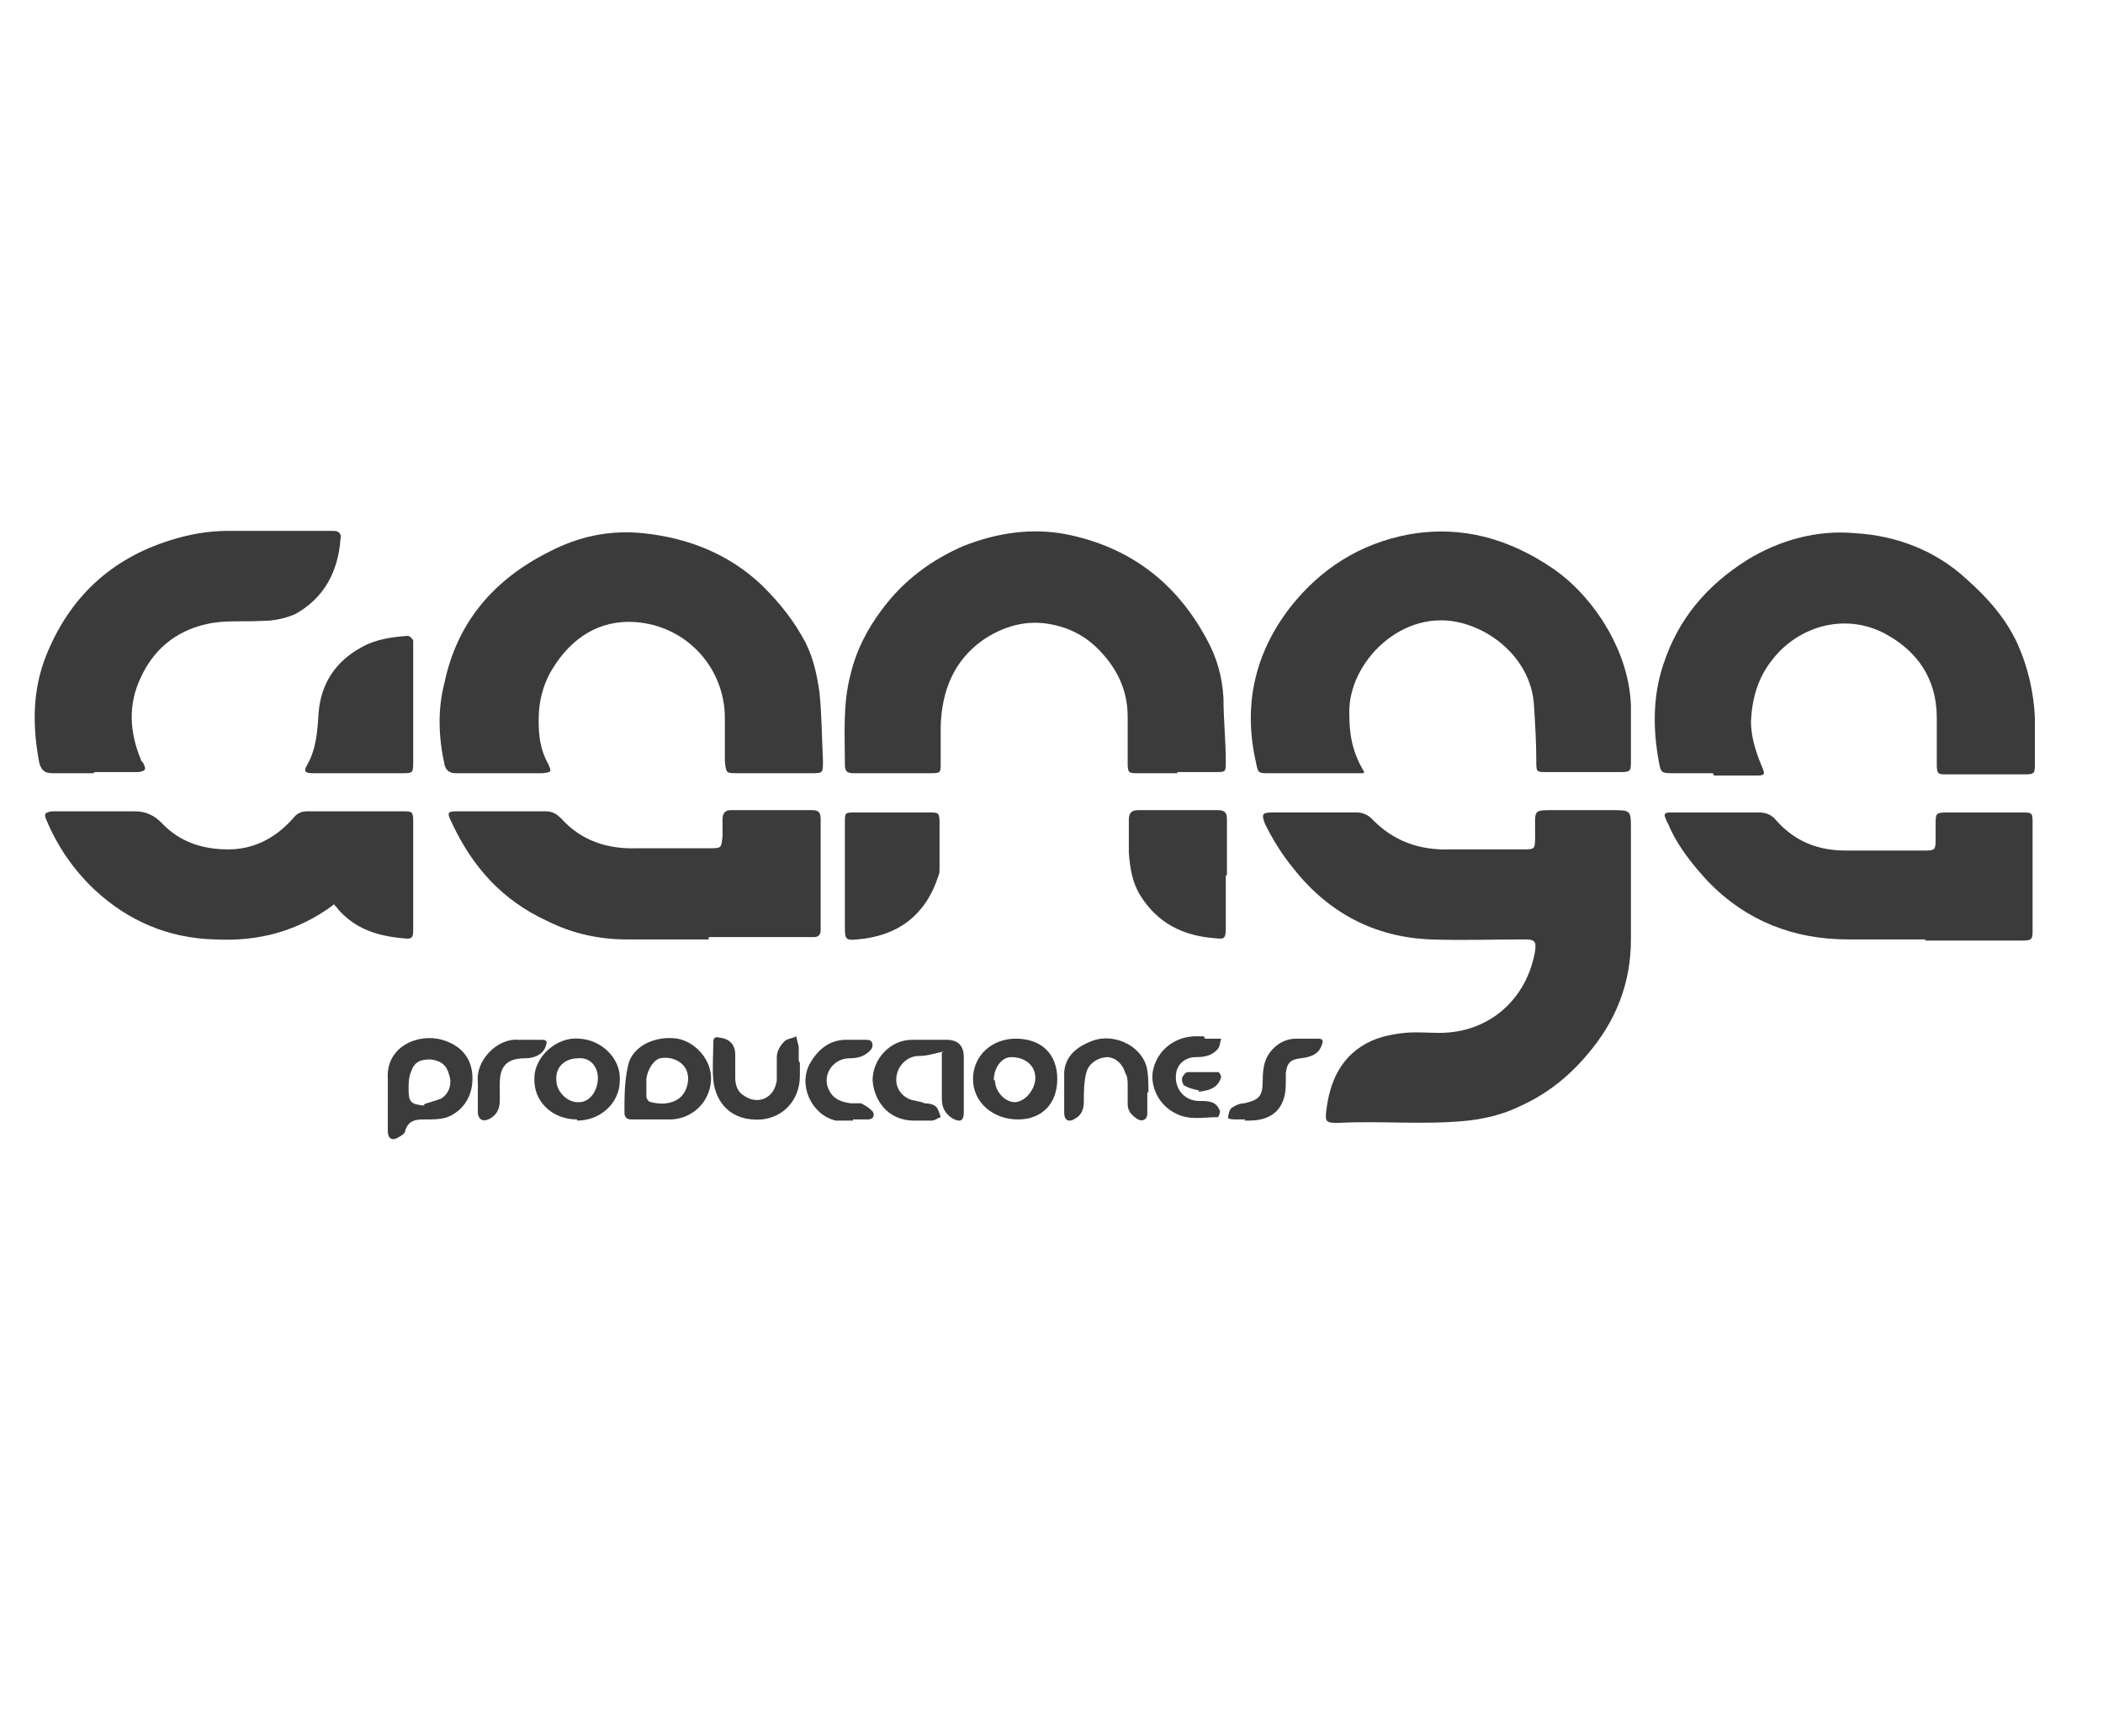 <?xml version="1.0" encoding="UTF-8"?>
<svg id="Capa_1" data-name="Capa 1" xmlns="http://www.w3.org/2000/svg" version="1.1" viewBox="0 0 182.2 150.4">
  <defs>
    <style>
      .cls-1 {
        fill: #3b3b3b;
        stroke-width: 0px;
      }
    </style>
  </defs>
  <path class="cls-1" d="M141.3,77.1c0,1.4,0,2.9,0,4.3,0,3.8-1.3,7.1-3.8,10-1.6,1.9-3.5,3.4-5.7,4.4-1.4.7-2.9,1.1-4.6,1.3-3.8.4-7.6,0-11.3.2-1,0-1.1-.1-1-1,.3-2.6,1.3-4.9,3.9-6.1.9-.4,1.9-.6,2.9-.7,1-.1,2,0,3,0,4.4,0,7.6-3,8.3-7.1.1-.8,0-1-.9-1-2.7,0-5.5.1-8.2,0-4.8-.2-8.8-2.3-11.8-6.1-1-1.2-1.8-2.5-2.5-3.9-.3-.8-.3-1,.6-1,2.5,0,5,0,7.4,0,.4,0,.9.2,1.2.5,1.9,2,4.2,2.8,6.9,2.7,2.1,0,4.1,0,6.2,0,1.1,0,1.1,0,1.1-1.2,0,0,0-.2,0-.3,0-2-.2-1.9,1.8-1.9,1.6,0,3.2,0,4.8,0,1.7,0,1.7,0,1.7,1.6,0,1.7,0,3.4,0,5.2Z"/>
  <path class="cls-1" d="M148.4,67c-1.1,0-2.2,0-3.3,0-1.2,0-1.2,0-1.4-1.1-.5-2.8-.5-5.6.4-8.3,1.3-4,3.8-6.9,7.3-9.1,2.8-1.7,6-2.6,9.3-2.3,3.6.2,7,1.5,9.7,4,1.8,1.6,3.4,3.4,4.4,5.6.9,2,1.4,4.2,1.5,6.4,0,1.3,0,2.6,0,3.9,0,.9,0,1-.9,1-2.2,0-4.5,0-6.7,0-.8,0-.9,0-.9-.9,0-1.3,0-2.7,0-4,0-3.4-1.7-5.8-4.5-7.3-3.4-1.8-7.4-.7-9.7,2.2-1.3,1.6-1.8,3.4-1.9,5.4,0,1.3.4,2.6.9,3.8.4.9.3.9-.6.9-1.2,0-2.4,0-3.5,0Z"/>
  <path class="cls-1" d="M43.2,67c-1.2,0-2.4,0-3.7,0-.6,0-.9-.3-1-.8-.5-2.3-.6-4.7,0-7,1.1-5.3,4.3-9,9.1-11.4,2.5-1.3,5.2-1.9,8.1-1.6,3.9.4,7.5,1.8,10.4,4.6,1.5,1.5,2.7,3,3.7,4.9.7,1.4,1,2.9,1.2,4.3.2,2,.2,3.9.3,5.9,0,1.1,0,1.1-1,1.1-2.1,0-4.3,0-6.4,0-1,0-1,0-1.1-1.1,0-1.2,0-2.4,0-3.7,0-4.3-3.3-8-7.8-8.3-3.1-.2-5.5,1.4-7.1,4-.7,1.1-1.1,2.4-1.2,3.7-.1,1.6,0,3.2.8,4.6.3.7.3.7-.5.8-1.2,0-2.4,0-3.7,0Z"/>
  <path class="cls-1" d="M118.1,67c-1.2,0-2.2,0-3.2,0-1.7,0-3.4,0-5,0-.9,0-.9,0-1.1-1-1.1-4.9-.1-9.4,3-13.4,2.6-3.3,6-5.5,10.3-6.3,4.6-.8,8.7.4,12.5,3,2,1.4,3.6,3.3,4.8,5.4,1.1,2,1.8,4.1,1.9,6.4,0,1.6,0,3.2,0,4.8,0,.9,0,1-.9,1-2.1,0-4.3,0-6.4,0-.9,0-.9,0-.9-1,0-1.6-.1-3.2-.2-4.8-.2-3.4-2.9-6.2-6.2-7.1-5.2-1.4-9.9,3.4-9.8,7.8,0,1.7.2,3.3,1.3,5.1Z"/>
  <path class="cls-1" d="M102,67c-1.1,0-2.3,0-3.4,0-.8,0-.9,0-.9-.9,0-1.3,0-2.7,0-4,0-2.4-1-4.3-2.6-5.9-1.3-1.3-2.9-2-4.7-2.2-1.9-.2-3.7.4-5.3,1.5-2.5,1.8-3.5,4.4-3.6,7.4,0,1,0,2.1,0,3.2,0,.9,0,.9-1,.9-2.1,0-4.3,0-6.4,0-.5,0-.9,0-.9-.7,0-2.6-.2-5.3.5-7.9.5-2.1,1.5-4,2.8-5.7,1.8-2.4,4.2-4.2,7-5.4,2.8-1.1,5.8-1.6,8.9-1,5.5,1.1,9.5,4.2,12.1,9,.9,1.6,1.4,3.3,1.5,5.2,0,1.8.2,3.7.2,5.5,0,.9,0,.9-.9.9-1.1,0-2.2,0-3.3,0Z"/>
  <path class="cls-1" d="M61.4,81.4c-2.4,0-4.7,0-7.1,0-2.4,0-4.7-.5-6.9-1.6-3.9-1.8-6.5-4.7-8.3-8.6-.4-.8-.3-.9.5-.9,2.6,0,5.1,0,7.7,0,.6,0,1,.3,1.3.6,1.8,2,4.1,2.7,6.7,2.6,2.1,0,4.1,0,6.2,0,1,0,1,0,1.1-1.1,0-.5,0-.9,0-1.4,0-.5.2-.8.7-.8,2.4,0,4.7,0,7.1,0,.6,0,.7.3.7.8,0,3.2,0,6.4,0,9.6,0,.4-.2.6-.6.6-.4,0-.8,0-1.3,0-2.6,0-5.2,0-7.8,0Z"/>
  <path class="cls-1" d="M166.9,81.4c-2.3,0-4.5,0-6.8,0-4.7,0-8.8-1.6-12.1-5-1.3-1.4-2.5-2.9-3.3-4.6-.1-.3-.3-.6-.4-.9-.2-.4,0-.5.4-.5.2,0,.3,0,.5,0,2.4,0,4.8,0,7.2,0,.6,0,1.1.2,1.5.7,1.6,1.8,3.6,2.6,6,2.6,2.2,0,4.5,0,6.7,0,1.1,0,1.1,0,1.1-1.2,0-.4,0-.8,0-1.1,0-.9,0-1,1-1,2.1,0,4.3,0,6.4,0,1,0,1,0,1,1,0,3,0,6.1,0,9.1,0,.9,0,1-1,1-2.8,0-5.6,0-8.4,0Z"/>
  <path class="cls-1" d="M28.9,78.4c-3.1,2.3-6.5,3.2-10.3,3-4-.1-7.5-1.6-10.4-4.3-1.8-1.7-3.2-3.7-4.2-6.1-.2-.5-.1-.6.5-.7.9,0,1.8,0,2.8,0,1.5,0,2.9,0,4.4,0,1,0,1.7.4,2.3,1,1.6,1.7,3.6,2.3,5.8,2.3,2.2,0,4.1-1,5.6-2.7.3-.4.7-.6,1.2-.6,2.8,0,5.5,0,8.3,0,.8,0,.9,0,.9.9,0,3.1,0,6.2,0,9.3,0,.8-.1.9-.9.8-2.2-.2-4.1-.8-5.6-2.5-.1-.2-.3-.3-.4-.5Z"/>
  <path class="cls-1" d="M8.1,67c-1.2,0-2.4,0-3.5,0-.7,0-1-.2-1.2-.9-.6-3.2-.6-6.3.6-9.3,2-5,5.6-8.4,10.8-10,1.6-.5,3.2-.8,5-.8,2.7,0,5.5,0,8.2,0,.3,0,.6,0,.9,0,.5,0,.7.3.6.7-.2,2.8-1.4,5.1-3.9,6.5-.9.4-1.9.6-2.9.6-1.6.1-3.3-.1-4.9.3-2.6.6-4.5,2.2-5.6,4.6-1.1,2.3-1,4.7,0,7.1,0,.1.1.2.2.3.3.6.2.7-.4.8-1.1,0-2.1,0-3.2,0-.2,0-.4,0-.6,0Z"/>
  <path class="cls-1" d="M35.8,61c0,1.6,0,3.3,0,4.9,0,1.1,0,1.1-1,1.1-2.6,0-5.1,0-7.7,0-.7,0-.8-.2-.5-.7.8-1.4.9-2.9,1-4.5.2-2.6,1.5-4.5,3.7-5.7,1.2-.7,2.6-.9,4-1,.2,0,.4.2.5.4,0,.3,0,.6,0,.9,0,1.6,0,3.1,0,4.7Z"/>
  <path class="cls-1" d="M106.2,75.9c0,1.5,0,3,0,4.5,0,.9-.1,1-.9.9-2.8-.2-5-1.3-6.5-3.7-.7-1.1-.9-2.4-1-3.7,0-1,0-1.9,0-2.9,0-.5.2-.8.8-.8,2.3,0,4.6,0,6.9,0,.6,0,.8.2.8.8,0,1.6,0,3.2,0,4.8h0Z"/>
  <path class="cls-1" d="M73.2,75.8c0-1.5,0-3,0-4.5,0-.9,0-.9.9-.9,2.1,0,4.3,0,6.4,0,.8,0,.9,0,.9.9,0,1.3,0,2.6,0,3.9,0,.2,0,.5-.1.7-1.1,3.4-3.5,5.2-7,5.5-1,.1-1.1,0-1.1-1,0-1.5,0-3,0-4.5Z"/>
  <path class="cls-1" d="M33.6,95.4c0-.6,0-1.3,0-1.9-.2-2.8,2.6-4,4.7-3.4,1.4.4,2.4,1.3,2.6,2.8.2,1.7-.5,3.1-1.9,3.8-.6.3-1.4.3-2.1.3-.8,0-1.5,0-1.8,1,0,.2-.3.4-.5.5-.6.4-1,.2-1-.5,0-.9,0-1.8,0-2.6h0ZM36.7,95.7c.5-.2,1-.3,1.5-.5.7-.4,1-1.3.7-2.1-.2-.8-.7-1.2-1.6-1.3-.9,0-1.4.2-1.7,1.1-.2.5-.2,1-.2,1.5,0,1.1.2,1.3,1.4,1.4Z"/>
  <path class="cls-1" d="M81.8,91.1c-.9.2-1.5.4-2.2.4-.9,0-1.7.7-1.9,1.6-.2.9.2,1.7,1,2.1.4.2,1,.2,1.4.4.4,0,.8.1,1,.3.2.2.3.6.4.9-.3.1-.5.3-.8.3-.5,0-1,0-1.5,0-2.4,0-3.5-1.9-3.6-3.5,0-1.8,1.5-3.5,3.4-3.5,1,0,2,0,3,0,1,0,1.5.5,1.5,1.5,0,1.6,0,3.2,0,4.8,0,.7-.3.9-1,.5-.6-.4-.9-.9-.9-1.7,0-1,0-1.9,0-2.9,0-.4,0-.8,0-1.1Z"/>
  <path class="cls-1" d="M56.6,97c-.6,0-1.3,0-1.9,0-.4,0-.6-.2-.6-.6,0-1.3,0-2.7.3-4,.3-1.7,2.3-2.7,4.3-2.4,1.6.3,3,1.9,2.9,3.6-.1,1.9-1.6,3.3-3.4,3.4-.5,0-1,0-1.5,0,0,0,0,0,0,0ZM56,94.1s0,0,0,0c0,.3,0,.6,0,.9,0,.2.2.5.4.5.8.2,1.7.2,2.4-.3.7-.5,1-1.6.7-2.4-.3-.8-1.3-1.3-2.3-1.1-.5.1-1.1.9-1.2,1.8,0,.2,0,.4,0,.6Z"/>
  <path class="cls-1" d="M91.6,93.5c0,2.1-1.3,3.5-3.4,3.5-2.2,0-3.9-1.5-3.9-3.5,0-2,1.6-3.5,3.7-3.5,2.2,0,3.6,1.3,3.6,3.5ZM86.2,93.6c0,1,.9,1.9,1.7,1.9.9,0,1.8-1.1,1.8-2.1,0-1.1-.9-1.8-2.1-1.8-.8,0-1.5.9-1.5,2Z"/>
  <path class="cls-1" d="M50,97c-2.2,0-3.8-1.6-3.7-3.6,0-1.8,1.9-3.6,3.9-3.4,1.9.1,3.6,1.7,3.5,3.6,0,2-1.7,3.5-3.7,3.5ZM50.1,91.7c-1.2,0-2,.8-1.9,1.9,0,1,1,2,2,1.9.9,0,1.6-1,1.6-2.1,0-1-.7-1.8-1.7-1.7Z"/>
  <path class="cls-1" d="M69.3,92.1c0,.4,0,.8,0,1.1,0,2.1-1.4,3.6-3.3,3.8-2.7.2-4-1.5-4.2-3.4-.1-1.1,0-2.2,0-3.3,0-.3.1-.5.5-.4.9.1,1.4.6,1.4,1.5,0,.7,0,1.3,0,2,0,.6.2,1.2.7,1.5,1.2.9,2.7.3,2.9-1.3,0-.7,0-1.4,0-2,0-.5.3-1,.6-1.3.2-.3.7-.3,1.1-.5,0,.3.2.7.2,1,0,.4,0,.8,0,1.1Z"/>
  <path class="cls-1" d="M99.4,94.6c0,.6,0,1.3,0,1.9,0,.5-.4.7-.8.5-.5-.3-.9-.7-.9-1.3,0-.5,0-1.1,0-1.6,0-.4,0-.8-.2-1.1-.2-.7-.7-1.3-1.5-1.4-.8,0-1.7.5-1.9,1.4-.2.8-.2,1.7-.2,2.5,0,.6-.2,1.1-.7,1.4-.6.4-1,.2-1-.5,0-1.2,0-2.4,0-3.5.1-1.4,1.1-2.2,2.4-2.7,1.8-.7,4.1.3,4.7,2.1.2.7.2,1.6.2,2.4,0,0,0,0,0,0Z"/>
  <path class="cls-1" d="M104.4,90c.2,0,.4,0,.6,0,.3,0,.6,0,.8,0-.1.3-.1.7-.3.9-.5.6-1.2.7-1.9.7-.9,0-1.6.6-1.7,1.4-.2,1.3.7,2.4,2,2.4.8,0,1.5,0,1.8.9,0,.1-.1.5-.2.5-1.2,0-2.4.3-3.6-.3-1.5-.7-2.3-2.4-2-3.8.4-1.7,1.8-2.8,3.5-2.9.3,0,.6,0,.9,0h0Z"/>
  <path class="cls-1" d="M73.9,97.1c-.5,0-1,0-1.5,0-2.1-.5-3.3-3.1-2.2-5,.7-1.2,1.7-2,3.1-2,.6,0,1.2,0,1.8,0,.5,0,.6.4.4.8-.5.6-1.1.8-1.9.8-1.5,0-2.5,1.6-1.7,2.9.4.7,1.1.9,1.8,1,.3,0,.6,0,.9,0,.4.2.7.4,1,.7.2.3.1.7-.4.7-.4,0-.8,0-1.3,0,0,0,0,0,0,0Z"/>
  <path class="cls-1" d="M107.9,97c-.3,0-.5,0-.8,0-.2,0-.5,0-.7-.1,0-.3.1-.7.3-.9.3-.2.7-.4,1.1-.4,1.3-.3,1.6-.6,1.6-2,0-1.2.2-2.2,1.2-3,.5-.4,1.1-.6,1.7-.6.6,0,1.2,0,1.8,0,.5,0,.6.1.4.6-.3.8-1,1-1.8,1.1-.9.1-1.2.4-1.3,1.3,0,.3,0,.6,0,.9,0,2.1-1.1,3.2-3.2,3.2-.1,0-.3,0-.4,0Z"/>
  <path class="cls-1" d="M41.4,94.8c0-.4,0-.8,0-1.1-.2-1.7,1.6-3.8,3.6-3.6.7,0,1.3,0,2,0,.4,0,.4.2.3.5-.2.7-.9,1.1-1.8,1.1-1.6,0-2.2.7-2.2,2.2,0,.5,0,1,0,1.5,0,.7-.3,1.3-1,1.6-.5.2-.8,0-.9-.5,0-.5,0-1.1,0-1.6,0,0,0,0,0,0Z"/>
  <path class="cls-1" d="M103.9,94.5c-.4-.1-.9-.2-1.2-.4-.2,0-.3-.4-.3-.6,0-.2.3-.6.5-.6.9,0,1.8,0,2.7,0,0,0,.2.3.2.4-.2.8-.8,1.2-2,1.3Z"/>
</svg>